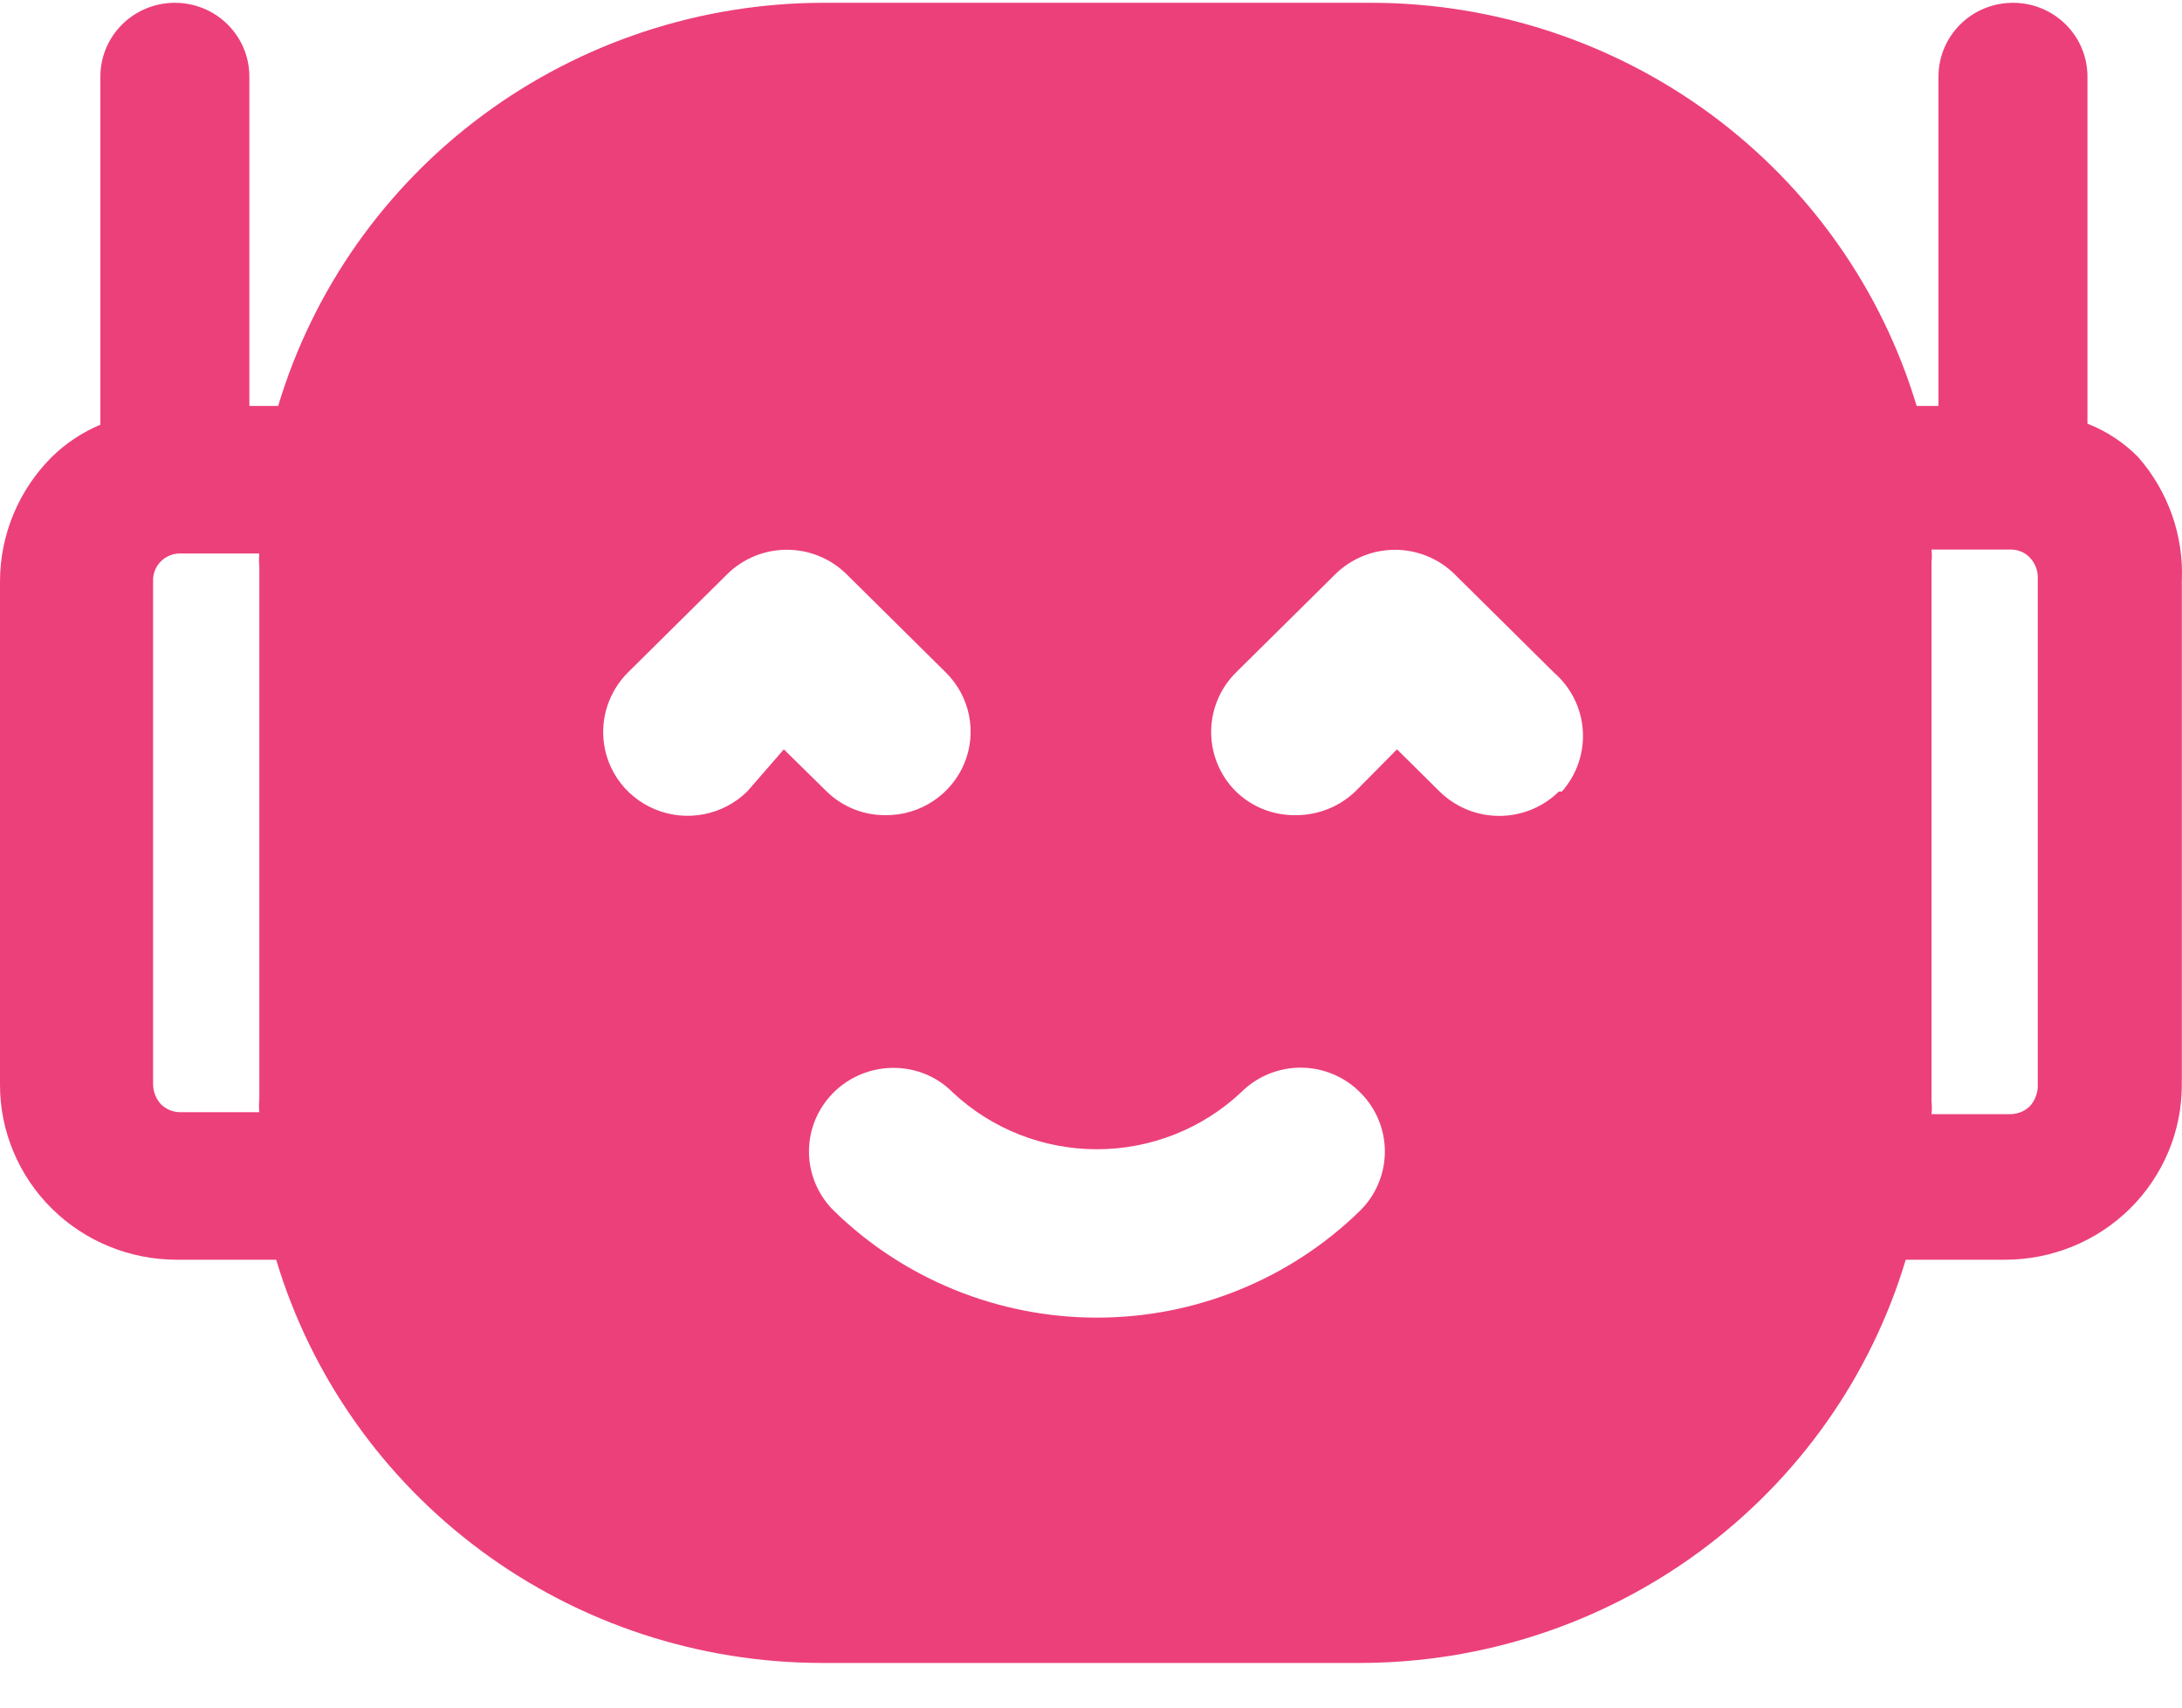 <svg width="46" height="36" viewBox="0 0 46 36" fill="none" xmlns="http://www.w3.org/2000/svg">
<path d="M45.076 9.637C44.774 9.33 44.41 9.09 44.007 8.932V1.613C44.007 1.201 43.842 0.806 43.547 0.514C43.253 0.222 42.853 0.059 42.437 0.059C42.02 0.059 41.62 0.222 41.326 0.514C41.032 0.806 40.866 1.201 40.866 1.613V8.559H40.406C39.67 6.105 38.153 3.952 36.081 2.42C34.008 0.888 31.492 0.06 28.906 0.059H17.364C14.778 0.06 12.262 0.888 10.189 2.42C8.117 3.952 6.6 6.105 5.864 8.559H5.257V1.613C5.257 1.201 5.092 0.806 4.797 0.514C4.503 0.222 4.103 0.059 3.687 0.059C3.27 0.059 2.871 0.222 2.576 0.514C2.281 0.806 2.116 1.201 2.116 1.613V8.954C1.733 9.115 1.384 9.347 1.089 9.637C0.394 10.333 0.003 11.271 2.58034e-06 12.25V22.867C-0.001 23.352 0.095 23.832 0.283 24.28C0.47 24.728 0.744 25.135 1.091 25.478C1.437 25.821 1.848 26.093 2.301 26.278C2.753 26.463 3.238 26.558 3.728 26.558H5.822C6.559 29.012 8.076 31.165 10.148 32.697C12.22 34.229 14.736 35.057 17.323 35.059H28.676C31.262 35.057 33.778 34.229 35.85 32.697C37.923 31.165 39.44 29.012 40.176 26.558H42.268C42.758 26.558 43.243 26.463 43.695 26.278C44.148 26.093 44.559 25.821 44.906 25.478C45.252 25.135 45.526 24.728 45.714 24.28C45.901 23.832 45.997 23.352 45.996 22.867V12.25C46.04 11.296 45.709 10.359 45.076 9.637ZM5.467 23.448H3.811C3.655 23.45 3.505 23.39 3.393 23.281C3.29 23.167 3.231 23.02 3.227 22.867V12.25C3.222 12.102 3.276 11.958 3.378 11.849C3.479 11.74 3.62 11.676 3.77 11.669H5.467C5.458 11.759 5.458 11.85 5.467 11.94V23.177C5.458 23.267 5.458 23.358 5.467 23.448ZM15.752 16.687C15.502 16.932 15.185 17.099 14.839 17.166C14.494 17.233 14.136 17.198 13.811 17.063C13.486 16.929 13.209 16.703 13.014 16.413C12.819 16.123 12.715 15.782 12.716 15.433C12.716 14.963 12.904 14.512 13.237 14.178L15.331 12.105C15.665 11.775 16.117 11.59 16.589 11.59C17.06 11.59 17.512 11.775 17.846 12.105L19.94 14.178C20.189 14.424 20.359 14.738 20.428 15.08C20.497 15.422 20.462 15.776 20.328 16.098C20.193 16.42 19.965 16.695 19.672 16.889C19.379 17.083 19.035 17.186 18.683 17.186C18.451 17.189 18.22 17.147 18.005 17.061C17.789 16.975 17.593 16.848 17.428 16.687L16.525 15.798L15.752 16.687ZM28.676 25.521C27.198 26.968 25.203 27.779 23.125 27.779C21.047 27.779 19.052 26.968 17.574 25.521C17.284 25.233 17.103 24.854 17.063 24.448C17.023 24.043 17.125 23.636 17.354 23.298C17.582 22.959 17.922 22.709 18.316 22.59C18.709 22.471 19.133 22.491 19.513 22.646C19.728 22.735 19.924 22.867 20.087 23.032C20.907 23.801 21.994 24.229 23.124 24.229C24.254 24.229 25.341 23.801 26.161 23.032C26.325 22.866 26.521 22.735 26.737 22.645C26.953 22.555 27.184 22.509 27.419 22.509C27.653 22.509 27.884 22.555 28.1 22.645C28.316 22.735 28.512 22.866 28.676 23.032C29.009 23.362 29.195 23.81 29.195 24.277C29.195 24.743 29.009 25.191 28.676 25.521ZM32.864 16.687C32.53 17.016 32.078 17.201 31.607 17.201C31.135 17.201 30.683 17.016 30.349 16.687L29.451 15.798L28.571 16.687C28.233 17.009 27.782 17.188 27.313 17.186C27.081 17.189 26.85 17.147 26.634 17.061C26.418 16.976 26.222 16.848 26.056 16.687C25.721 16.354 25.533 15.903 25.533 15.432C25.533 14.962 25.721 14.511 26.056 14.178L28.152 12.105C28.486 11.776 28.938 11.591 29.409 11.591C29.879 11.591 30.331 11.776 30.665 12.105L32.759 14.178C33.117 14.489 33.337 14.927 33.368 15.398C33.4 15.868 33.241 16.332 32.928 16.687H32.864ZM42.96 22.908C42.955 23.062 42.895 23.209 42.791 23.323C42.68 23.431 42.529 23.491 42.373 23.489H40.719C40.729 23.399 40.729 23.309 40.719 23.218V11.855C40.729 11.766 40.729 11.676 40.719 11.586H42.395C42.469 11.586 42.542 11.601 42.611 11.63C42.679 11.658 42.74 11.7 42.791 11.754C42.899 11.866 42.958 12.014 42.96 12.165V22.908Z" fill="#EC407A"/>
</svg>
